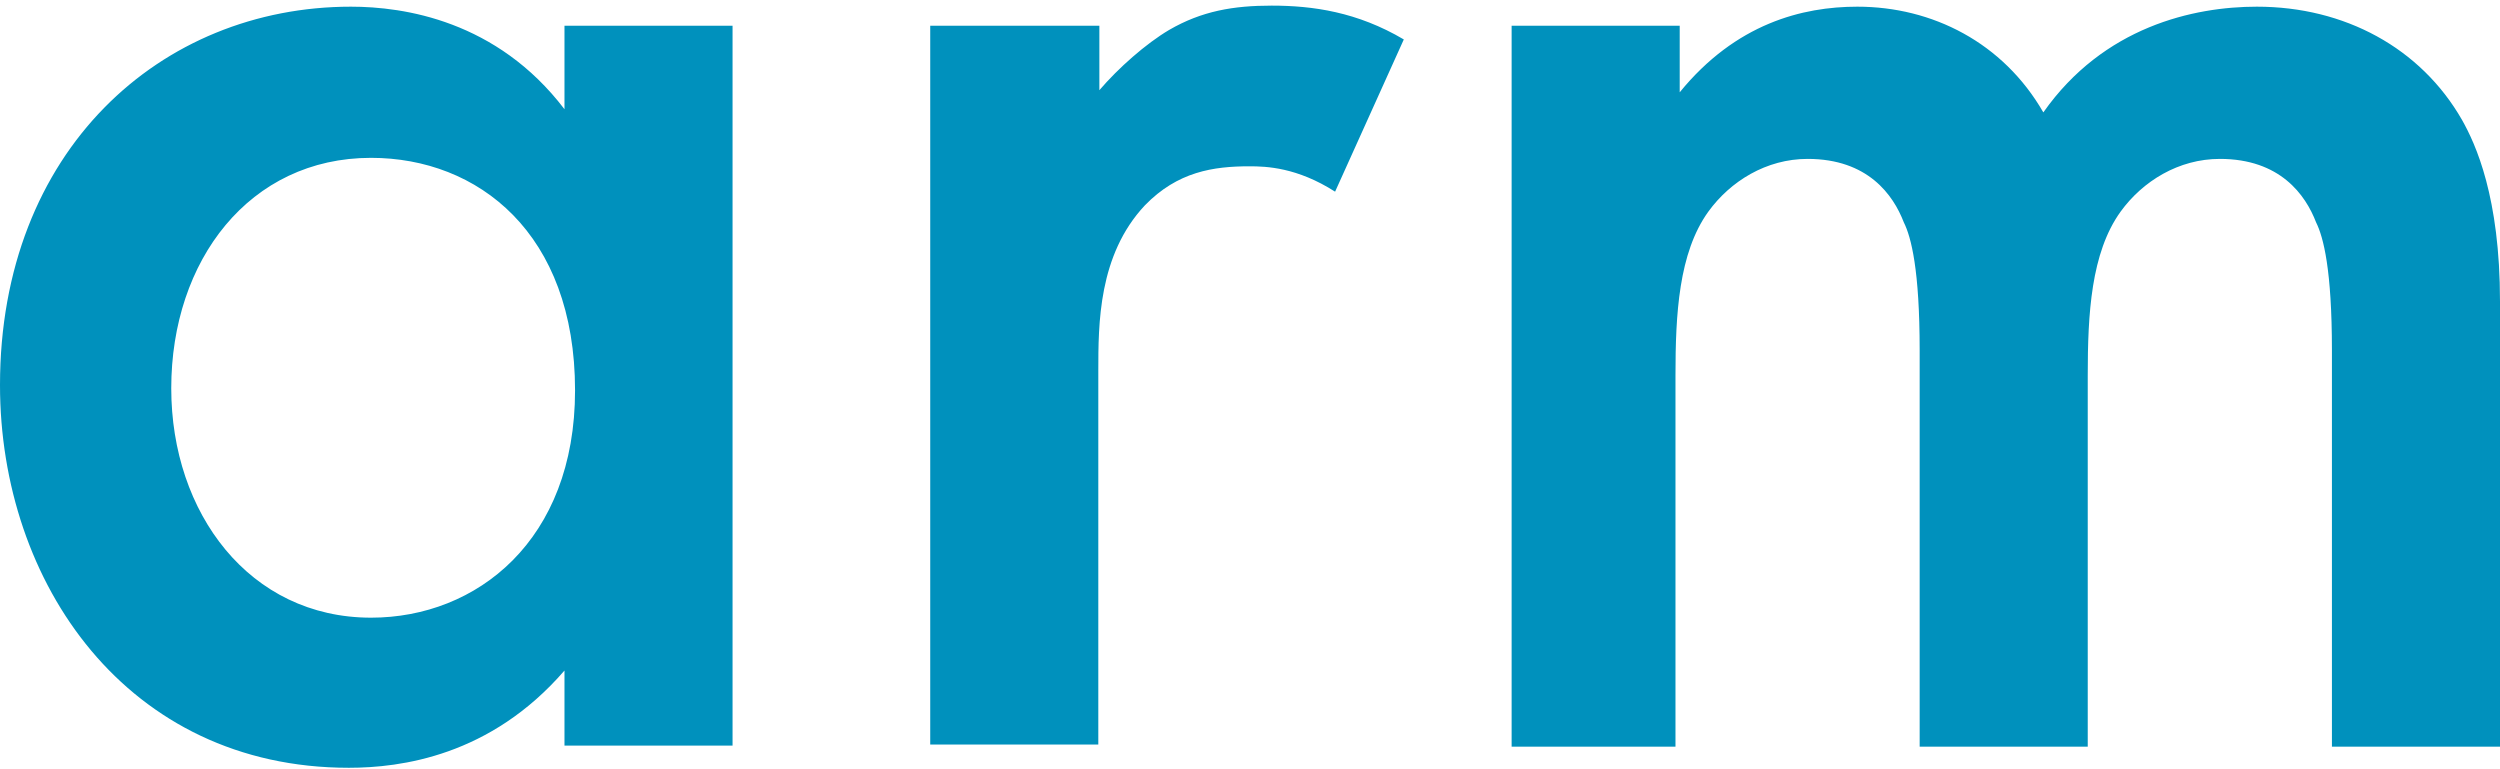 <?xml version="1.0" encoding="UTF-8"?>
<svg xmlns="http://www.w3.org/2000/svg" width="400" height="123" viewBox="0 0 400 123" fill="none">
  <path d="M90.317 4.113H117.209V119.293H90.317V107.285C78.478 120.984 64.102 122.845 55.814 122.845C20.296 122.845 0 93.247 0 61.619C0 24.071 25.708 1.069 56.152 1.069C64.609 1.069 79.493 3.268 90.317 17.475V4.113ZM27.4 62.126C27.4 82.084 39.915 98.828 59.366 98.828C76.279 98.828 92.008 86.481 92.008 62.464C92.008 37.264 76.448 25.255 59.366 25.255C39.915 25.255 27.4 41.661 27.4 62.126ZM149.006 4.113H175.899V14.431C178.943 10.879 183.34 6.989 187.061 4.79C192.304 1.746 197.378 0.9 203.467 0.9C210.063 0.9 217.167 1.915 224.609 6.312L213.615 30.667C207.526 26.777 202.622 26.608 199.915 26.608C194.165 26.608 188.414 27.454 183.171 32.866C175.729 40.815 175.729 51.809 175.729 59.42V119.124H148.837V4.113H149.006ZM241.86 4.113H268.753V14.769C277.717 3.775 288.372 1.069 297.167 1.069C309.176 1.069 320.507 6.82 326.934 17.982C336.575 4.283 350.951 1.069 361.099 1.069C375.137 1.069 387.315 7.665 393.911 19.166C396.11 23.056 400 31.513 400 48.257V119.462H373.108V56.037C373.108 43.183 371.755 37.94 370.571 35.572C368.88 31.175 364.82 25.424 355.18 25.424C348.584 25.424 342.833 28.976 339.281 33.881C334.545 40.477 334.038 50.287 334.038 60.096V119.462H307.146V56.037C307.146 43.183 305.793 37.94 304.609 35.572C302.918 31.175 298.858 25.424 289.218 25.424C282.622 25.424 276.871 28.976 273.319 33.881C268.584 40.477 268.076 50.287 268.076 60.096V119.462H241.86V4.113Z" fill="#0091BD"></path>
</svg>
